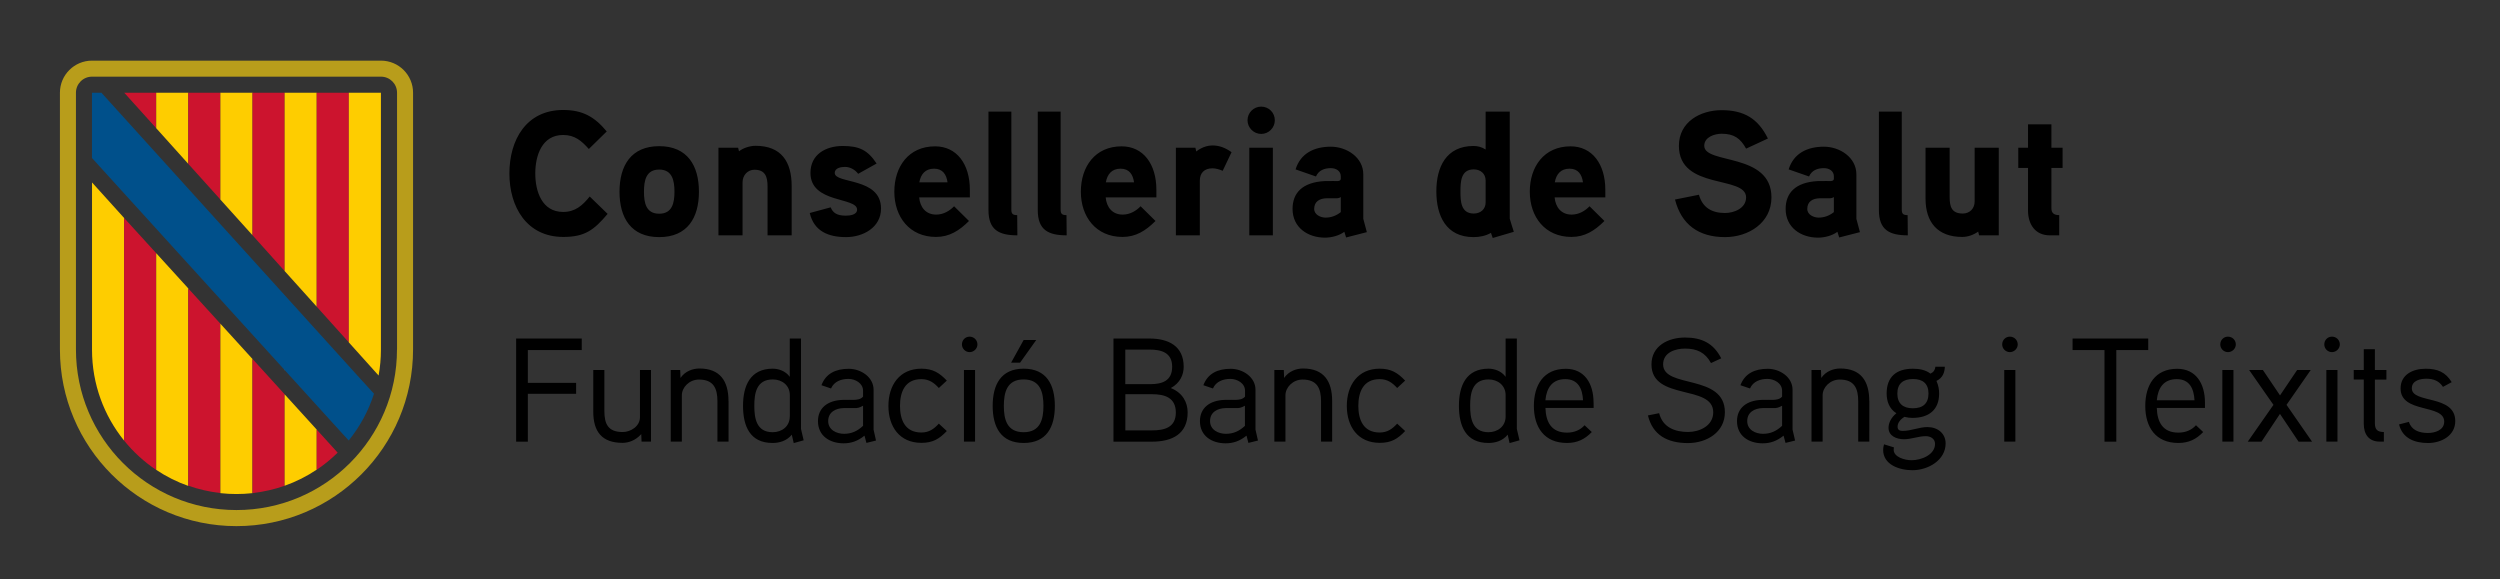 <?xml version="1.0" encoding="utf-8"?>
<!-- Generator: Adobe Illustrator 28.2.0, SVG Export Plug-In . SVG Version: 6.00 Build 0)  -->
<svg version="1.1" id="Capa_1" xmlns="http://www.w3.org/2000/svg" xmlns:xlink="http://www.w3.org/1999/xlink" x="0px" y="0px"
	 viewBox="0 0 423 98" style="enable-background:new 0 0 423 98;" xml:space="preserve">
<rect x="0" y="0" width="423" height="98" fill="#333333" stroke="none"/>
<style type="text/css">
	.st0{fill:#B89D1B;}
	.st1{fill:#CC142E;}
	.st2{fill:#FECD00;}
	.st3{fill:#FFFFFF;}
	.st4{fill:#00508B;}
	.st5{fill:#3C3C3B;}
</style>
<g>
	<g>
		<path class="st0" d="M64.45,10.26H15.57c-3,0-5.43,2.43-5.43,5.43v43.45c0,16.5,13.37,29.88,29.87,29.88
			c16.5,0,29.88-13.38,29.88-29.88V15.69C69.89,12.69,67.46,10.26,64.45,10.26 M67.17,59.14c0,15-12.16,27.16-27.16,27.16
			c-15,0-27.16-12.16-27.16-27.16V15.69c0-1.5,1.21-2.72,2.72-2.72h48.89c1.5,0,2.72,1.21,2.72,2.72V59.14z"/>
		<polygon class="st1" points="26.43,15.69 21.02,15.69 26.43,21.69 		"/>
		<polygon class="st2" points="26.43,21.12 26.43,15.69 31.86,15.69 31.86,27.73 26.43,21.69 		"/>
		<polygon class="st1" points="31.86,15.69 37.3,15.69 37.3,33.77 31.86,27.73 		"/>
		<polygon class="st2" points="37.29,15.69 42.73,15.69 42.73,39.81 37.29,33.77 		"/>
		<polygon class="st1" points="42.73,15.69 48.16,15.69 48.16,45.86 42.73,39.81 		"/>
		<polygon class="st2" points="48.16,44.2 48.16,15.69 53.59,15.69 53.59,48.28 53.59,51.89 48.16,45.86 		"/>
		<polygon class="st1" points="53.59,15.69 59.02,15.69 59.02,57.93 53.59,51.89 		"/>
		<path class="st2" d="M59.02,57.93V15.69h5.43v43.46c0,1.5-0.13,2.96-0.39,4.39L59.02,57.93z"/>
		<path class="st2" d="M15.57,59.18c0,5.82,2.03,11.17,5.43,15.37V36.88l-5.43-6.01V59.18z"/>
		<path class="st1" d="M21,36.88v37.67c1.55,1.91,3.38,3.59,5.43,4.96V42.84L21,36.88z"/>
		<path class="st2" d="M26.43,42.84V79.5c1.68,1.12,3.5,2.04,5.43,2.72V48.8L26.43,42.84z"/>
		<path class="st1" d="M31.86,82.18c1.73,0.61,3.55,1.03,5.43,1.24V54.77l-5.43-5.96V82.18z"/>
		<path class="st2" d="M37.29,79.51v3.93c0.89,0.1,1.8,0.15,2.71,0.15c0.92,0,1.82-0.05,2.72-0.15v-22.7l-5.43-5.97V79.51z"/>
		<path class="st1" d="M48.16,66.71l-5.43-5.97v22.69c1.88-0.21,3.7-0.63,5.43-1.24V66.71z"/>
		<polygon class="st3" points="48.16,62.64 48.23,62.59 48.16,62.51 		"/>
		<path class="st2" d="M48.16,82.19c1.93-0.68,3.76-1.6,5.43-2.73v-6.77l-5.43-5.97V82.19z"/>
		<path class="st1" d="M53.59,72.69v6.79c1.27-0.85,2.46-1.82,3.54-2.89L53.59,72.69z"/>
		<path class="st4" d="M59.02,74.51c1.87-2.32,3.33-4.98,4.26-7.89l-2.87-3.15L17.16,15.69l-1.6,0v11.04
			c0,0,42.34,46.61,42.35,46.61L59,74.52L59.02,74.51z"/>
	</g>
	<g>
		<path d="M415.43,71.25c0-4.55-7.35-2.9-7.35-5.55c0-1.38,1.55-1.62,2.47-1.62c1.15,0,2.15,0.35,2.8,1.38l1.48-0.8
			c-1.05-1.7-2.38-2.27-4.42-2.27c-2.2,0-4.23,1.02-4.23,3.33c0,4.3,7.38,2.57,7.38,5.62c0,1.48-1.62,1.92-2.75,1.92
			c-1.52,0-2.8-0.5-3.22-1.88l-1.67,0.43c0.57,2.32,2.57,3.15,4.92,3.15C413.1,74.95,415.43,73.7,415.43,71.25 M403.78,62.6h-1.95
			v-3.52h-1.88v3.52h-1.7v1.62h1.7v7.5c0,1.73,0.83,3,2.7,3h0.7V73.1c-1.1-0.02-1.52-0.4-1.52-1.52v-7.35h1.95V62.6z M395.5,62.6
			h-1.88v12.12h1.88V62.6z M395.9,58.28c0-0.75-0.6-1.32-1.33-1.32c-0.73,0-1.3,0.57-1.3,1.32c0,0.7,0.57,1.3,1.3,1.3
			C395.3,59.58,395.9,58.98,395.9,58.28 M386.88,68.5l4.1-5.9h-2.3l-2.9,4.3l-2.9-4.3h-2.33l4.12,5.9l-4.35,6.23h2.33l3.12-4.7
			l3.15,4.7h2.28L386.88,68.5z M377.9,62.6h-1.88v12.12h1.88V62.6z M378.3,58.28c0-0.75-0.6-1.32-1.33-1.32
			c-0.72,0-1.3,0.57-1.3,1.32c0,0.7,0.58,1.3,1.3,1.3C377.7,59.58,378.3,58.98,378.3,58.28 M364.93,67.73
			c0.2-2.15,1.2-3.58,3.38-3.58c2.15,0,2.9,1.6,3,3.58H364.93z M373.08,68.13c0-3.27-1.55-5.73-4.7-5.73c-3.77,0-5.4,2.78-5.4,6.28
			c0,3.6,1.75,6.27,5.6,6.27c1.78,0,3.05-0.65,4.2-1.85l-1.22-1.15c-0.73,0.8-1.73,1.25-2.98,1.25c-2.6,0-3.58-1.73-3.65-4.18h8.15
			V68.13z M363.48,57.28h-12.8v1.95h5.4v15.5h2v-15.5h5.4V57.28z M341,62.6h-1.88v12.12H341V62.6z M341.4,58.28
			c0-0.75-0.6-1.32-1.33-1.32s-1.3,0.57-1.3,1.32c0,0.7,0.58,1.3,1.3,1.3S341.4,58.98,341.4,58.28 M326.3,66.58
			c0,1.7-0.95,2.5-2.65,2.5c-1.65,0-2.62-0.8-2.62-2.5c0-1.7,1.02-2.45,2.65-2.45S326.3,64.88,326.3,66.58 M328.1,66.6
			c0-0.67-0.1-1.35-0.45-2.15c1.08-0.52,1.38-1.45,1.42-2.4h-1.6c-0.05,0.52-0.3,0.92-0.83,1.17c-0.88-0.67-1.95-0.83-3-0.83
			c-2.78,0-4.42,1.38-4.42,4.18c0,1.27,0.4,2.57,1.65,3.35c-0.88,0.72-1.33,1.62-1.33,2.47c0,1.35,1.3,1.93,2.62,1.93
			c1.25,0,2.43-0.52,3.7-0.52c0.73,0,1.55,0.4,1.55,1.3c0,1.85-2.32,2.77-3.97,2.77c-1.2,0-3.03-0.55-3.03-1.77
			c0-0.15,0.03-0.27,0.05-0.4l-1.68-0.52c-0.1,0.3-0.15,0.65-0.15,0.95c0,2.48,2.7,3.43,4.95,3.43c2.67,0,5.62-1.7,5.62-4.53
			c0-1.7-1.35-2.77-3.08-2.77c-1.4,0-2.75,0.65-4.17,0.65c-0.43,0-0.88-0.1-0.88-0.7c0-0.73,0.55-1.3,1.15-1.68
			c0.53,0.12,0.9,0.18,1.38,0.18C326.38,70.7,328.1,69.33,328.1,66.6 M316.28,67.85c0-3.33-1.38-5.5-4.92-5.5
			c-1.1,0-2.43,0.45-3.2,1.6l-0.05-1.35h-1.6v12.12h1.88v-7.85c0-1.32,1.25-2.65,2.9-2.65c2.5,0,3.12,1.55,3.12,3.67v6.83h1.88
			V67.85z M301.53,72.05c-0.98,0.9-1.95,1.35-3.23,1.35c-1.25,0-2.67-0.65-2.67-2.15c0-1.55,1.3-2.17,2.6-2.2h1.85
			c0.5,0,0.78-0.03,1.45-0.4V72.05z M303.3,72.7v-6.75c0-2.15-2.15-3.55-4.2-3.55c-2.2,0-3.88,0.8-4.62,2.78l1.62,0.55
			c0.52-1.2,1.75-1.62,2.95-1.62c1.15,0,2.48,0.73,2.48,2v1c-0.42,0.48-1,0.52-1.55,0.55c0,0-1.5-0.02-1.88,0
			c-2.6,0.08-4.2,1.4-4.2,3.6c0,2.48,1.97,3.75,4.35,3.75c1.28,0,2.4-0.38,3.53-1.3l0.33,1.23l1.62-0.4L303.3,72.7z M291.85,69.75
			c0-6.55-10.45-3.95-10.45-8.1c0-2.05,2.12-2.67,3.7-2.67c2.02,0,3.42,0.65,4.4,2.45l1.73-0.8c-1.28-2.52-3.25-3.52-6.12-3.52
			s-5.68,1.42-5.68,4.55c0,6.2,10.45,3.33,10.45,8.1c0,2.3-2.33,3.33-4.25,3.33c-2.22,0-4.3-0.77-4.9-3.18l-1.9,0.38
			c0.8,3.3,3.25,4.68,6.8,4.68C288.8,74.95,291.85,73.13,291.85,69.75 M261.48,67.73c0.2-2.15,1.2-3.58,3.37-3.58
			c2.15,0,2.9,1.6,3,3.58H261.48z M269.63,68.13c0-3.27-1.55-5.73-4.7-5.73c-3.77,0-5.4,2.78-5.4,6.28c0,3.6,1.75,6.27,5.6,6.27
			c1.77,0,3.05-0.65,4.2-1.85l-1.22-1.15c-0.72,0.8-1.72,1.25-2.97,1.25c-2.6,0-3.58-1.73-3.65-4.18h8.15V68.13z M254.75,70.48
			c0,1.65-1.33,2.65-2.9,2.65c-2.78,0-3.1-2.42-3.1-4.48c0-2.05,0.32-4.45,3.12-4.45c1.57,0,2.88,1.02,2.88,2.65V70.48z M257.1,74.5
			c-0.03-0.07-0.45-1.9-0.45-1.92v-15.3h-1.9v6.48c-0.73-1.02-1.95-1.38-2.88-1.38c-3.8,0-5.02,2.88-5.02,6.27
			c0,3.43,1.15,6.3,5,6.3c1.15,0,2.4-0.35,3.25-1.4l0.32,1.42L257.1,74.5z M237.75,64.4c-1.25-1.32-2.38-2.02-4.3-2.02
			c-3.7,0-5.57,2.8-5.57,6.3s1.88,6.25,5.57,6.25c1.93,0,3.03-0.65,4.3-2l-1.35-1.25c-0.8,0.88-1.65,1.5-2.95,1.5
			c-2.82,0-3.62-2.23-3.62-4.5c0-2.3,0.8-4.53,3.62-4.53c1.3,0,2.15,0.62,2.95,1.5L237.75,64.4z M225.4,67.85
			c0-3.33-1.38-5.5-4.93-5.5c-1.1,0-2.42,0.45-3.2,1.6l-0.05-1.35h-1.6v12.12h1.88v-7.85c0-1.32,1.25-2.65,2.9-2.65
			c2.5,0,3.12,1.55,3.12,3.67v6.83h1.88V67.85z M210.65,72.05c-0.98,0.9-1.95,1.35-3.23,1.35c-1.25,0-2.68-0.65-2.68-2.15
			c0-1.55,1.3-2.17,2.6-2.2h1.85c0.5,0,0.77-0.03,1.45-0.4V72.05z M212.43,72.7v-6.75c0-2.15-2.15-3.55-4.2-3.55
			c-2.2,0-3.88,0.8-4.62,2.78l1.62,0.55c0.52-1.2,1.75-1.62,2.95-1.62c1.15,0,2.48,0.73,2.48,2v1c-0.43,0.48-1,0.52-1.55,0.55
			c0,0-1.5-0.02-1.88,0c-2.6,0.08-4.2,1.4-4.2,3.6c0,2.48,1.97,3.75,4.35,3.75c1.28,0,2.4-0.38,3.53-1.3l0.32,1.23l1.62-0.4
			L212.43,72.7z M198.95,69.8c0,2.55-1.95,3.02-4.02,3.02h-4.52V66.7h4.52C197.03,66.7,198.95,67.25,198.95,69.8 M198.33,62.05
			c0,2.4-1.7,2.95-3.73,2.95h-4.2v-5.85h4.12C196.45,59.15,198.33,59.63,198.33,62.05 M200.95,69.78c0-1.67-0.83-3.32-2.85-4.12
			c1.58-0.85,2.18-2.27,2.18-3.6c0-3.5-2.55-4.78-5.78-4.78h-6.1v17.45h6.52C198.33,74.73,200.95,73.43,200.95,69.78 M173.2,57.53
			l-2.12,3.83h1.52l2.73-3.83H173.2z M176.55,68.68c0,2.25-0.52,4.45-3.35,4.45c-2.85,0-3.35-2.2-3.35-4.45s0.5-4.48,3.35-4.48
			S176.55,66.43,176.55,68.68 M178.48,68.68c0-3.58-1.4-6.3-5.27-6.3s-5.25,2.73-5.25,6.3c0,3.57,1.38,6.27,5.25,6.27
			S178.48,72.25,178.48,68.68 M164.98,62.6h-1.88v12.12h1.88V62.6z M165.38,58.28c0-0.75-0.6-1.32-1.32-1.32s-1.3,0.57-1.3,1.32
			c0,0.7,0.58,1.3,1.3,1.3S165.38,58.98,165.38,58.28 M160.2,64.4c-1.25-1.32-2.38-2.02-4.3-2.02c-3.7,0-5.58,2.8-5.58,6.3
			s1.88,6.25,5.58,6.25c1.92,0,3.02-0.65,4.3-2l-1.35-1.25c-0.8,0.88-1.65,1.5-2.95,1.5c-2.83,0-3.62-2.23-3.62-4.5
			c0-2.3,0.8-4.53,3.62-4.53c1.3,0,2.15,0.62,2.95,1.5L160.2,64.4z M146.03,72.05c-0.97,0.9-1.95,1.35-3.22,1.35
			c-1.25,0-2.68-0.65-2.68-2.15c0-1.55,1.3-2.17,2.6-2.2h1.85c0.5,0,0.77-0.03,1.45-0.4V72.05z M147.81,72.7v-6.75
			c0-2.15-2.15-3.55-4.2-3.55c-2.2,0-3.88,0.8-4.62,2.78l1.62,0.55c0.52-1.2,1.75-1.62,2.95-1.62c1.15,0,2.47,0.73,2.47,2v1
			c-0.42,0.48-1,0.52-1.55,0.55c0,0-1.5-0.02-1.88,0c-2.6,0.08-4.2,1.4-4.2,3.6c0,2.48,1.98,3.75,4.35,3.75
			c1.27,0,2.4-0.38,3.52-1.3l0.33,1.23l1.62-0.4L147.81,72.7z M133.63,70.48c0,1.65-1.32,2.65-2.9,2.65c-2.78,0-3.1-2.42-3.1-4.48
			c0-2.05,0.33-4.45,3.13-4.45c1.58,0,2.88,1.02,2.88,2.65V70.48z M135.98,74.5c-0.02-0.07-0.45-1.9-0.45-1.92v-15.3h-1.9v6.48
			c-0.73-1.02-1.95-1.38-2.88-1.38c-3.8,0-5.03,2.88-5.03,6.27c0,3.43,1.15,6.3,5,6.3c1.15,0,2.4-0.35,3.25-1.4l0.33,1.42
			L135.98,74.5z M123.26,67.85c0-3.33-1.38-5.5-4.92-5.5c-1.1,0-2.43,0.45-3.2,1.6l-0.05-1.35h-1.6v12.12h1.88v-7.85
			c0-1.32,1.25-2.65,2.9-2.65c2.5,0,3.12,1.55,3.12,3.67v6.83h1.88V67.85z M110.16,62.6h-1.88v8c0,1.55-1.6,2.5-2.92,2.5
			c-2.5,0-3.1-1.4-3.1-3.55V62.6h-1.88v7.05c0,3.4,1.48,5.28,4.95,5.28c1.02,0,2.2-0.4,3.17-1.48l0.05,1.27h1.6V62.6z M98.43,57.28
			h-11.1v17.45h1.98v-8.1h8.17v-1.85h-8.17v-5.55h9.12V57.28z"/>
		<path d="M348.99,25h-1.89v-3.96h-3.96V25h-1.65v3.42h1.65v7.2c0,2.31,1.2,4.2,3.69,4.2h1.59V36.4c-0.93,0-1.32-0.39-1.32-1.14
			v-6.84h1.89V25z M338.19,25h-4.08v9.09c0,1.2-0.84,2.04-2.01,2.04c-1.89,0-2.22-1.17-2.22-2.79V25h-4.08v8.61
			c0,3.99,2.04,6.48,6.21,6.48c0.93,0,1.89-0.33,2.7-0.9l0.15,0.63h3.33V25z M322.77,36.4c-0.69,0-0.99-0.18-0.99-0.9V18.88h-3.87
			v16.68c0,3.36,1.8,4.26,4.89,4.26L322.77,36.4z M310.29,35.89c-0.75,0.6-1.62,0.93-2.58,0.93c-0.81,0-1.92-0.48-1.92-1.47
			c0-1.29,0.96-1.77,2.07-1.8h1.68c0.3,0,0.54-0.06,0.75-0.21V35.89z M314.1,37.03V29.5c0-2.88-2.82-4.68-5.49-4.68
			c-2.85,0-5.13,1.14-5.97,3.84l3.45,1.2c0.45-1.02,1.38-1.41,2.52-1.41c0.93,0,1.68,0.51,1.68,1.38v0.42
			c0,0.18-0.12,0.36-0.51,0.39c0,0-1.26-0.03-2.25,0c-3.75,0.21-5.4,2.01-5.4,4.71c0,3.15,2.58,4.86,5.49,4.86
			c1.08,0,2.4-0.33,3.27-0.99l0.3,0.96l3.51-0.9L314.1,37.03z M299.73,33.4c0-7.65-11.37-5.55-11.37-8.73c0-1.5,1.77-2.04,2.94-2.04
			c2.1,0,3.18,0.78,4.14,2.52l3.69-1.71c-1.65-3.36-4.02-4.8-7.83-4.8c-3.6,0-7.23,1.98-7.23,6.03c0,7.56,11.37,4.95,11.37,8.73
			c0,1.83-2.01,2.64-3.57,2.64c-2.25,0-3.81-0.93-4.41-3.09l-4.05,0.81c1.08,4.26,4.02,6.36,8.46,6.36
			C295.83,40.12,299.73,37.72,299.73,33.4 M263.07,30.85c0.24-1.38,1.02-2.31,2.49-2.31s2.1,0.99,2.28,2.31H263.07z M271.62,32.11
			c0-4.35-2.22-7.35-5.88-7.35c-4.5,0-6.9,3.45-6.9,7.68c0,4.26,2.58,7.65,7.05,7.65c2.25,0,3.93-1.05,5.58-2.7l-2.52-2.49
			c-0.72,0.75-1.77,1.41-3.03,1.41c-1.77,0-2.73-1.26-2.88-2.91h8.58V32.11z M251.37,34.24c0,1.17-0.87,1.89-2.01,1.89
			c-2.19,0-2.25-2.1-2.25-3.72c0-1.65,0.06-3.75,2.25-3.75c1.14,0,2.01,0.72,2.01,1.89V34.24z M256.14,39.22
			c-0.06-0.21-0.69-2.13-0.69-2.22V18.88h-4.08v6.42c-0.66-0.42-1.32-0.6-2.04-0.6c-4.62,0-6.3,3.54-6.3,7.68
			c0,4.14,1.65,7.74,6.3,7.74c1.02,0,2.07-0.21,2.94-0.72l0.3,0.87L256.14,39.22z M226.86,35.89c-0.75,0.6-1.62,0.93-2.58,0.93
			c-0.81,0-1.92-0.48-1.92-1.47c0-1.29,0.96-1.77,2.07-1.8h1.68c0.3,0,0.54-0.06,0.75-0.21V35.89z M230.67,37.03V29.5
			c0-2.88-2.82-4.68-5.49-4.68c-2.85,0-5.13,1.14-5.97,3.84l3.45,1.2c0.45-1.02,1.38-1.41,2.52-1.41c0.93,0,1.68,0.51,1.68,1.38
			v0.42c0,0.18-0.12,0.36-0.51,0.39c0,0-1.26-0.03-2.25,0c-3.75,0.21-5.4,2.01-5.4,4.71c0,3.15,2.58,4.86,5.49,4.86
			c1.08,0,2.4-0.33,3.27-0.99l0.3,0.96l3.51-0.9L230.67,37.03z M215.37,25h-3.99v14.82h3.99V25z M215.7,20.35
			c0-1.29-1.02-2.31-2.31-2.31c-1.26,0-2.31,1.02-2.31,2.31c0,1.26,1.05,2.31,2.31,2.31C214.68,22.66,215.7,21.61,215.7,20.35
			 M208.38,25.75c-1.05-0.75-2.07-1.14-3.24-1.14c-1.56,0-2.73,1.02-2.73,1.02L202.26,25h-3.3v14.82h4.05v-9.27
			c0-1.26,0.75-2.07,2.13-2.07c0.57,0,1.17,0.18,1.74,0.42L208.38,25.75z M187.11,30.85c0.24-1.38,1.02-2.31,2.49-2.31
			s2.1,0.99,2.28,2.31H187.11z M195.66,32.11c0-4.35-2.22-7.35-5.88-7.35c-4.5,0-6.9,3.45-6.9,7.68c0,4.26,2.58,7.65,7.05,7.65
			c2.25,0,3.93-1.05,5.58-2.7l-2.52-2.49c-0.72,0.75-1.77,1.41-3.03,1.41c-1.77,0-2.73-1.26-2.88-2.91h8.58V32.11z M180.45,36.4
			c-0.69,0-0.99-0.18-0.99-0.9V18.88h-3.87v16.68c0,3.36,1.8,4.26,4.89,4.26L180.45,36.4z M172.11,36.4c-0.69,0-0.99-0.18-0.99-0.9
			V18.88h-3.87v16.68c0,3.36,1.8,4.26,4.89,4.26L172.11,36.4z M155.55,30.85c0.24-1.38,1.02-2.31,2.49-2.31
			c1.47,0,2.1,0.99,2.28,2.31H155.55z M164.1,32.11c0-4.35-2.22-7.35-5.88-7.35c-4.5,0-6.9,3.45-6.9,7.68
			c0,4.26,2.58,7.65,7.05,7.65c2.25,0,3.93-1.05,5.58-2.7l-2.52-2.49c-0.72,0.75-1.77,1.41-3.03,1.41c-1.77,0-2.73-1.26-2.88-2.91
			h8.58V32.11z M149.07,35.29c0-5.34-7.83-4.14-7.83-6.03c0-0.87,1.11-1.02,1.74-1.02c0.87,0,1.71,0.48,2.22,1.17l3.12-1.74
			c-1.5-2.28-2.94-2.97-5.73-2.97c-2.85,0-5.46,1.41-5.46,4.56c0,5.19,7.89,4.05,7.89,6.21c0,0.9-1.26,1.02-1.92,1.02
			c-1.53,0-2.19-0.51-2.55-1.41l-3.54,0.96c0.72,3.09,3.15,4.08,6.15,4.08C146.01,40.12,149.07,38.5,149.07,35.29 M133.95,31.48
			c0-4.11-1.74-6.81-6.12-6.81c-0.96,0-2.13,0.39-2.79,0.93l-0.15-0.6h-3.33v14.82h4.08v-8.97c0-1.17,0.84-2.13,2.01-2.13
			c1.86,0,2.22,1.23,2.22,2.85v8.25h4.08V31.48z M114.12,32.44c0,1.86-0.36,3.72-2.58,3.72c-2.25,0-2.58-1.86-2.58-3.72
			c0-1.86,0.33-3.75,2.58-3.75C113.76,28.69,114.12,30.58,114.12,32.44 M118.26,32.44c0-4.41-1.95-7.71-6.72-7.71
			c-4.77,0-6.72,3.3-6.72,7.71c0,4.41,1.95,7.68,6.72,7.68C116.31,40.12,118.26,36.85,118.26,32.44 M99.78,33.25
			c-1.23,1.53-2.46,2.61-4.5,2.61c-3.6,0-4.71-3.51-4.71-6.51s1.11-6.51,4.71-6.51c1.98,0,3.12,0.99,4.35,2.37l3.03-2.97
			c-2.07-2.49-4.08-3.63-7.38-3.63c-6.24,0-9.09,5.07-9.09,10.74c0,5.64,2.91,10.74,9.12,10.74c3.66,0,5.19-1.17,7.5-3.9
			L99.78,33.25z"/>
	</g>
</g>
</svg>
